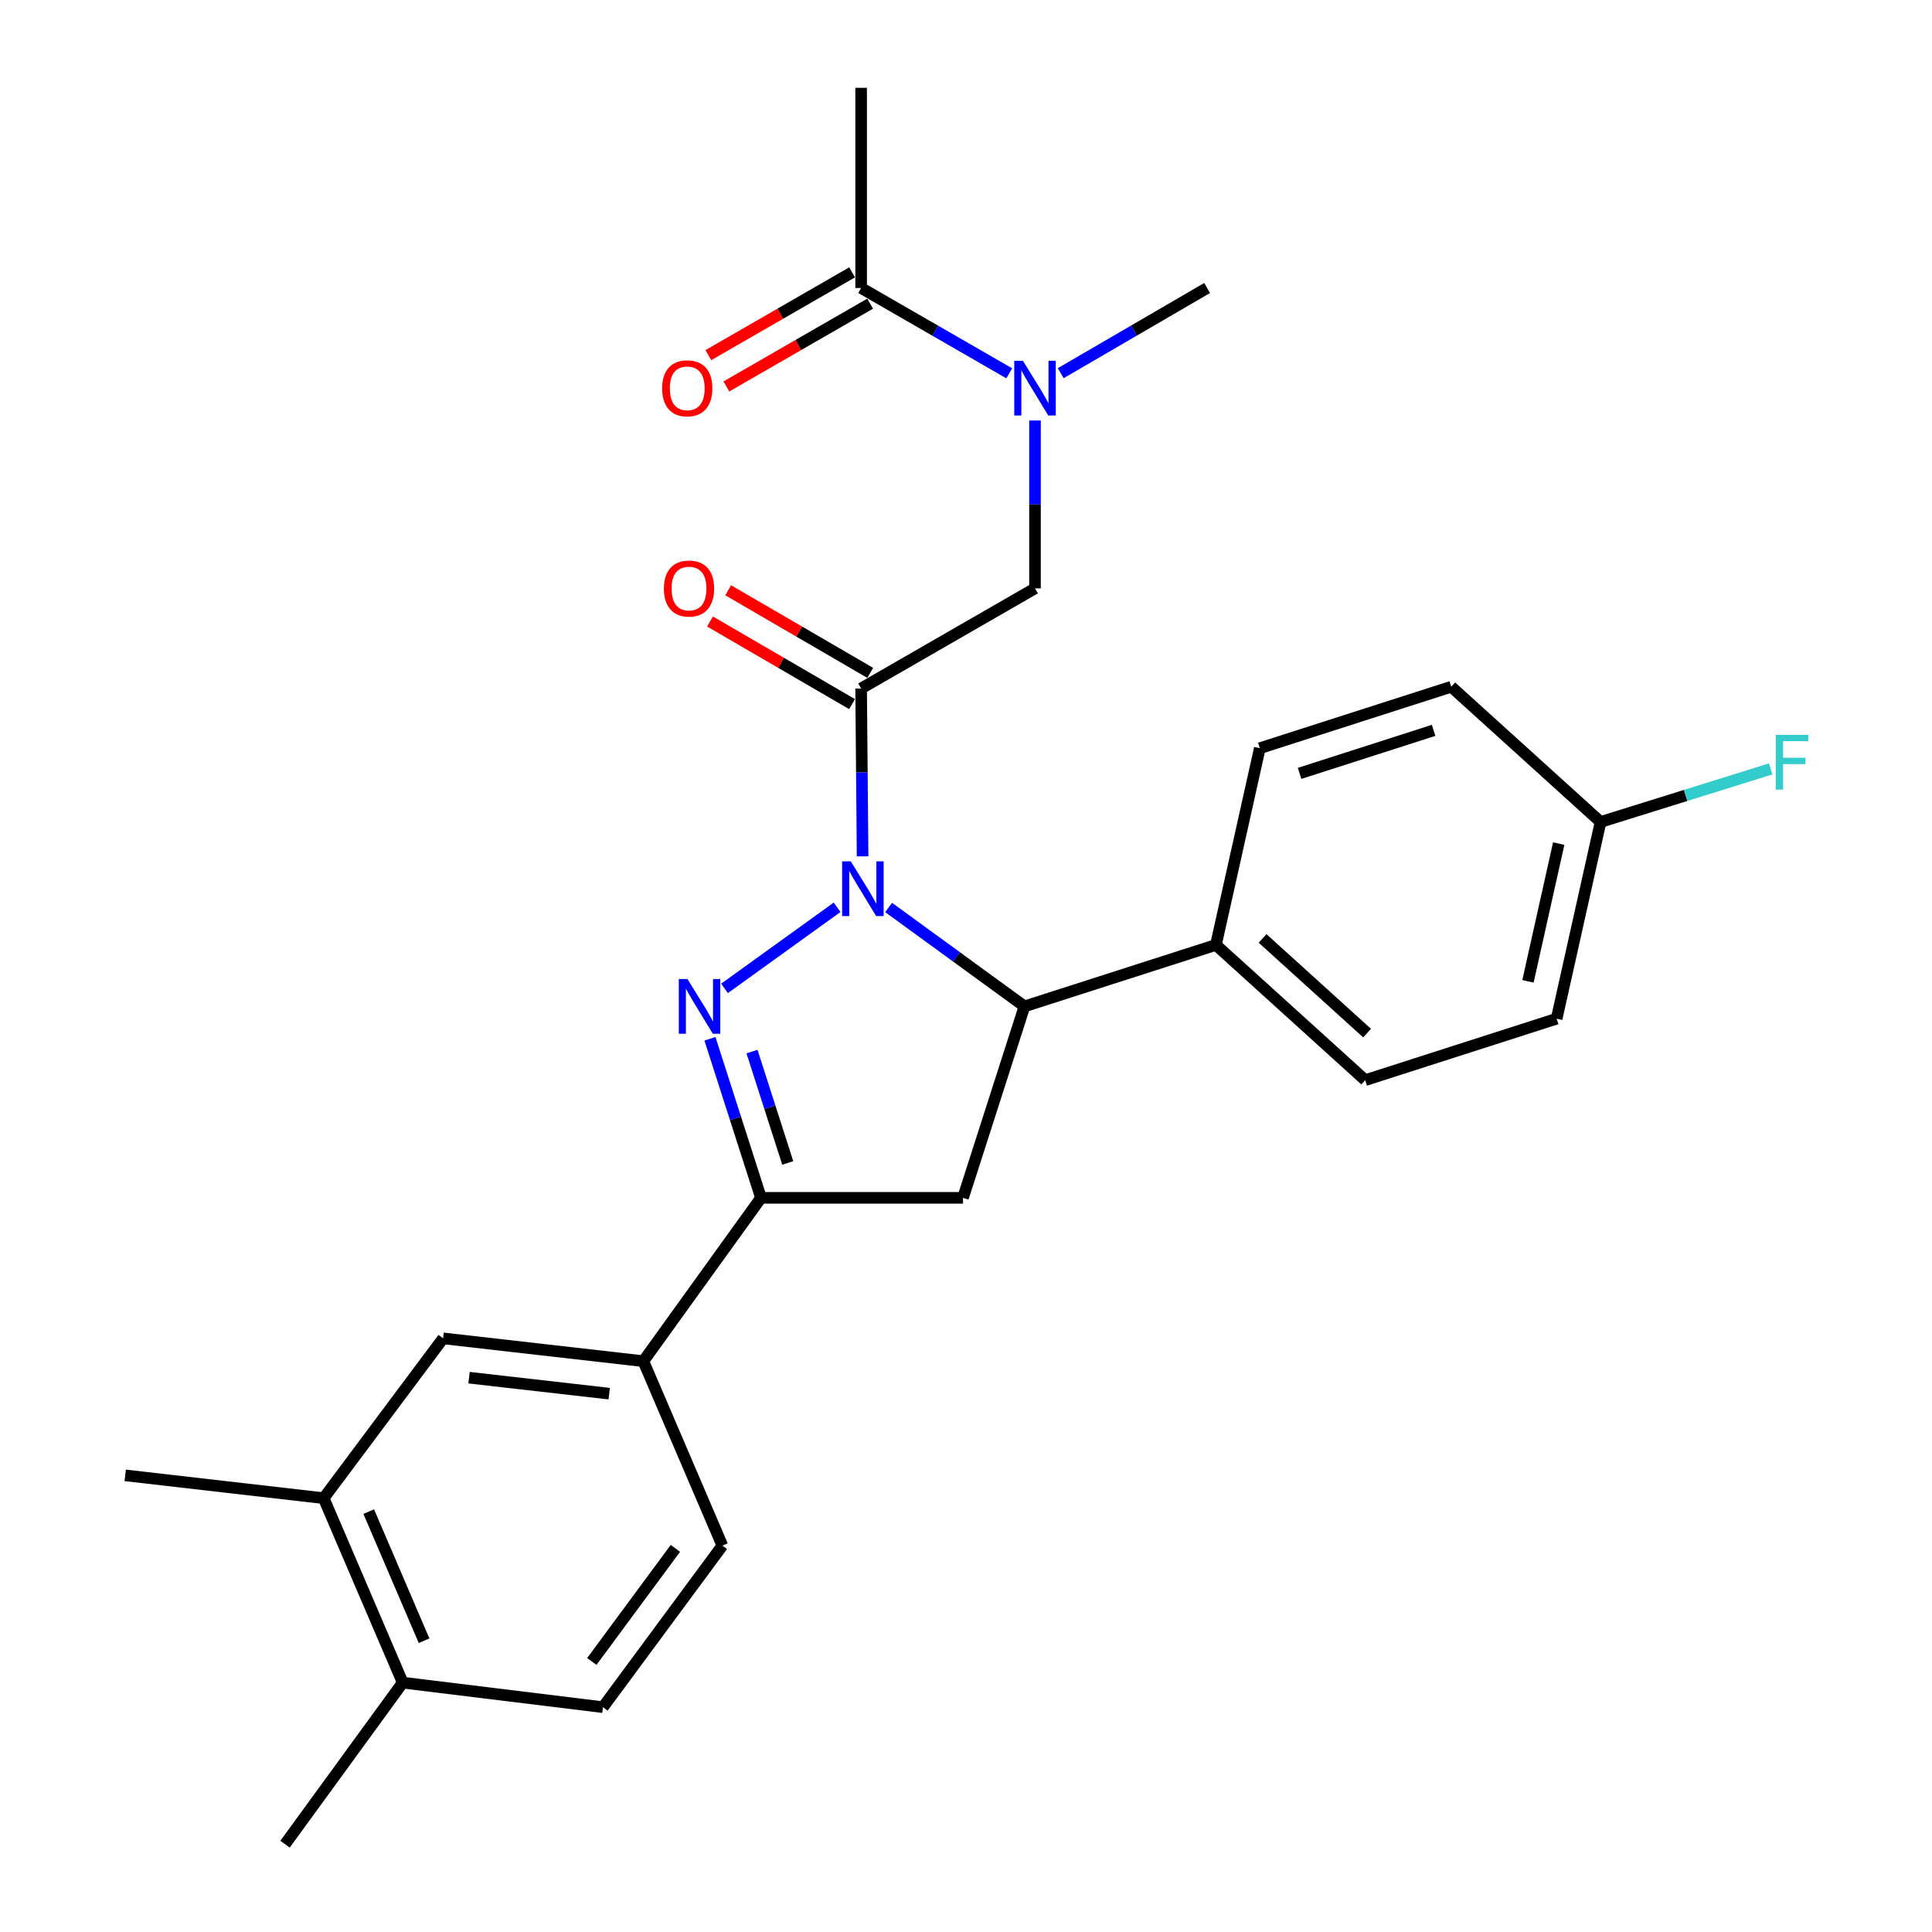 <?xml version='1.0' encoding='iso-8859-1'?>
<svg version='1.1' baseProfile='full'
              xmlns='http://www.w3.org/2000/svg'
                      xmlns:rdkit='http://www.rdkit.org/xml'
                      xmlns:xlink='http://www.w3.org/1999/xlink'
                  xml:space='preserve'
width='1000px' height='1000px' viewBox='0 0 1000 1000'>
<!-- END OF HEADER -->
<rect style='opacity:1.0;fill:#FFFFFF;stroke:none' width='1000' height='1000' x='0' y='0'> </rect>
<path class='bond-0' d='M 549.033,193.16 L 586.921,171.116' style='fill:none;fill-rule:evenodd;stroke:#0000FF;stroke-width:6px;stroke-linecap:butt;stroke-linejoin:miter;stroke-opacity:1' />
<path class='bond-0' d='M 586.921,171.116 L 624.809,149.072' style='fill:none;fill-rule:evenodd;stroke:#000000;stroke-width:6px;stroke-linecap:butt;stroke-linejoin:miter;stroke-opacity:1' />
<path class='bond-1' d='M 535.716,217.658 L 535.716,261.102' style='fill:none;fill-rule:evenodd;stroke:#0000FF;stroke-width:6px;stroke-linecap:butt;stroke-linejoin:miter;stroke-opacity:1' />
<path class='bond-1' d='M 535.716,261.102 L 535.716,304.546' style='fill:none;fill-rule:evenodd;stroke:#000000;stroke-width:6px;stroke-linecap:butt;stroke-linejoin:miter;stroke-opacity:1' />
<path class='bond-2' d='M 522.38,193.226 L 484.05,171.149' style='fill:none;fill-rule:evenodd;stroke:#0000FF;stroke-width:6px;stroke-linecap:butt;stroke-linejoin:miter;stroke-opacity:1' />
<path class='bond-2' d='M 484.05,171.149 L 445.72,149.072' style='fill:none;fill-rule:evenodd;stroke:#000000;stroke-width:6px;stroke-linecap:butt;stroke-linejoin:miter;stroke-opacity:1' />
<path class='bond-3' d='M 445.72,45.455 L 445.72,149.072' style='fill:none;fill-rule:evenodd;stroke:#000000;stroke-width:6px;stroke-linecap:butt;stroke-linejoin:miter;stroke-opacity:1' />
<path class='bond-4' d='M 450.421,348.277 L 413.662,326.899' style='fill:none;fill-rule:evenodd;stroke:#000000;stroke-width:6px;stroke-linecap:butt;stroke-linejoin:miter;stroke-opacity:1' />
<path class='bond-4' d='M 413.662,326.899 L 376.904,305.522' style='fill:none;fill-rule:evenodd;stroke:#FF0000;stroke-width:6px;stroke-linecap:butt;stroke-linejoin:miter;stroke-opacity:1' />
<path class='bond-4' d='M 441.019,364.444 L 404.26,343.066' style='fill:none;fill-rule:evenodd;stroke:#000000;stroke-width:6px;stroke-linecap:butt;stroke-linejoin:miter;stroke-opacity:1' />
<path class='bond-4' d='M 404.26,343.066 L 367.502,321.688' style='fill:none;fill-rule:evenodd;stroke:#FF0000;stroke-width:6px;stroke-linecap:butt;stroke-linejoin:miter;stroke-opacity:1' />
<path class='bond-5' d='M 445.72,356.36 L 535.716,304.546' style='fill:none;fill-rule:evenodd;stroke:#000000;stroke-width:6px;stroke-linecap:butt;stroke-linejoin:miter;stroke-opacity:1' />
<path class='bond-6' d='M 445.72,356.36 L 446.099,399.804' style='fill:none;fill-rule:evenodd;stroke:#000000;stroke-width:6px;stroke-linecap:butt;stroke-linejoin:miter;stroke-opacity:1' />
<path class='bond-6' d='M 446.099,399.804 L 446.477,443.248' style='fill:none;fill-rule:evenodd;stroke:#0000FF;stroke-width:6px;stroke-linecap:butt;stroke-linejoin:miter;stroke-opacity:1' />
<path class='bond-7' d='M 441.053,140.969 L 403.848,162.396' style='fill:none;fill-rule:evenodd;stroke:#000000;stroke-width:6px;stroke-linecap:butt;stroke-linejoin:miter;stroke-opacity:1' />
<path class='bond-7' d='M 403.848,162.396 L 366.642,183.822' style='fill:none;fill-rule:evenodd;stroke:#FF0000;stroke-width:6px;stroke-linecap:butt;stroke-linejoin:miter;stroke-opacity:1' />
<path class='bond-7' d='M 450.386,157.176 L 413.181,178.602' style='fill:none;fill-rule:evenodd;stroke:#000000;stroke-width:6px;stroke-linecap:butt;stroke-linejoin:miter;stroke-opacity:1' />
<path class='bond-7' d='M 413.181,178.602 L 375.976,200.029' style='fill:none;fill-rule:evenodd;stroke:#FF0000;stroke-width:6px;stroke-linecap:butt;stroke-linejoin:miter;stroke-opacity:1' />
<path class='bond-8' d='M 459.95,469.704 L 495.106,495.304' style='fill:none;fill-rule:evenodd;stroke:#0000FF;stroke-width:6px;stroke-linecap:butt;stroke-linejoin:miter;stroke-opacity:1' />
<path class='bond-8' d='M 495.106,495.304 L 530.262,520.904' style='fill:none;fill-rule:evenodd;stroke:#000000;stroke-width:6px;stroke-linecap:butt;stroke-linejoin:miter;stroke-opacity:1' />
<path class='bond-9' d='M 433.279,469.613 L 375.015,511.587' style='fill:none;fill-rule:evenodd;stroke:#0000FF;stroke-width:6px;stroke-linecap:butt;stroke-linejoin:miter;stroke-opacity:1' />
<path class='bond-10' d='M 393.895,620.003 L 332.99,704.545' style='fill:none;fill-rule:evenodd;stroke:#000000;stroke-width:6px;stroke-linecap:butt;stroke-linejoin:miter;stroke-opacity:1' />
<path class='bond-11' d='M 393.895,620.003 L 498.448,620.003' style='fill:none;fill-rule:evenodd;stroke:#000000;stroke-width:6px;stroke-linecap:butt;stroke-linejoin:miter;stroke-opacity:1' />
<path class='bond-12' d='M 393.895,620.003 L 380.679,578.835' style='fill:none;fill-rule:evenodd;stroke:#000000;stroke-width:6px;stroke-linecap:butt;stroke-linejoin:miter;stroke-opacity:1' />
<path class='bond-12' d='M 380.679,578.835 L 367.462,537.666' style='fill:none;fill-rule:evenodd;stroke:#0000FF;stroke-width:6px;stroke-linecap:butt;stroke-linejoin:miter;stroke-opacity:1' />
<path class='bond-12' d='M 407.737,601.936 L 398.485,573.118' style='fill:none;fill-rule:evenodd;stroke:#000000;stroke-width:6px;stroke-linecap:butt;stroke-linejoin:miter;stroke-opacity:1' />
<path class='bond-12' d='M 398.485,573.118 L 389.234,544.3' style='fill:none;fill-rule:evenodd;stroke:#0000FF;stroke-width:6px;stroke-linecap:butt;stroke-linejoin:miter;stroke-opacity:1' />
<path class='bond-13' d='M 498.448,620.003 L 530.262,520.904' style='fill:none;fill-rule:evenodd;stroke:#000000;stroke-width:6px;stroke-linecap:butt;stroke-linejoin:miter;stroke-opacity:1' />
<path class='bond-14' d='M 530.262,520.904 L 629.36,489.091' style='fill:none;fill-rule:evenodd;stroke:#000000;stroke-width:6px;stroke-linecap:butt;stroke-linejoin:miter;stroke-opacity:1' />
<path class='bond-15' d='M 332.99,704.545 L 229.351,692.732' style='fill:none;fill-rule:evenodd;stroke:#000000;stroke-width:6px;stroke-linecap:butt;stroke-linejoin:miter;stroke-opacity:1' />
<path class='bond-15' d='M 315.326,721.354 L 242.779,713.085' style='fill:none;fill-rule:evenodd;stroke:#000000;stroke-width:6px;stroke-linecap:butt;stroke-linejoin:miter;stroke-opacity:1' />
<path class='bond-16' d='M 332.99,704.545 L 373.895,800.007' style='fill:none;fill-rule:evenodd;stroke:#000000;stroke-width:6px;stroke-linecap:butt;stroke-linejoin:miter;stroke-opacity:1' />
<path class='bond-17' d='M 229.351,692.732 L 167.531,775.456' style='fill:none;fill-rule:evenodd;stroke:#000000;stroke-width:6px;stroke-linecap:butt;stroke-linejoin:miter;stroke-opacity:1' />
<path class='bond-18' d='M 828.45,425.453 L 805.717,527.273' style='fill:none;fill-rule:evenodd;stroke:#000000;stroke-width:6px;stroke-linecap:butt;stroke-linejoin:miter;stroke-opacity:1' />
<path class='bond-18' d='M 806.788,436.651 L 790.875,507.925' style='fill:none;fill-rule:evenodd;stroke:#000000;stroke-width:6px;stroke-linecap:butt;stroke-linejoin:miter;stroke-opacity:1' />
<path class='bond-19' d='M 828.45,425.453 L 872.487,411.716' style='fill:none;fill-rule:evenodd;stroke:#000000;stroke-width:6px;stroke-linecap:butt;stroke-linejoin:miter;stroke-opacity:1' />
<path class='bond-19' d='M 872.487,411.716 L 916.524,397.979' style='fill:none;fill-rule:evenodd;stroke:#33CCCC;stroke-width:6px;stroke-linecap:butt;stroke-linejoin:miter;stroke-opacity:1' />
<path class='bond-20' d='M 828.45,425.453 L 751.171,355.456' style='fill:none;fill-rule:evenodd;stroke:#000000;stroke-width:6px;stroke-linecap:butt;stroke-linejoin:miter;stroke-opacity:1' />
<path class='bond-21' d='M 629.36,489.091 L 706.629,559.087' style='fill:none;fill-rule:evenodd;stroke:#000000;stroke-width:6px;stroke-linecap:butt;stroke-linejoin:miter;stroke-opacity:1' />
<path class='bond-21' d='M 653.506,485.73 L 707.595,534.727' style='fill:none;fill-rule:evenodd;stroke:#000000;stroke-width:6px;stroke-linecap:butt;stroke-linejoin:miter;stroke-opacity:1' />
<path class='bond-22' d='M 629.36,489.091 L 652.083,387.27' style='fill:none;fill-rule:evenodd;stroke:#000000;stroke-width:6px;stroke-linecap:butt;stroke-linejoin:miter;stroke-opacity:1' />
<path class='bond-23' d='M 805.717,527.273 L 706.629,559.087' style='fill:none;fill-rule:evenodd;stroke:#000000;stroke-width:6px;stroke-linecap:butt;stroke-linejoin:miter;stroke-opacity:1' />
<path class='bond-24' d='M 751.171,355.456 L 652.083,387.27' style='fill:none;fill-rule:evenodd;stroke:#000000;stroke-width:6px;stroke-linecap:butt;stroke-linejoin:miter;stroke-opacity:1' />
<path class='bond-24' d='M 742.025,378.035 L 672.663,400.305' style='fill:none;fill-rule:evenodd;stroke:#000000;stroke-width:6px;stroke-linecap:butt;stroke-linejoin:miter;stroke-opacity:1' />
<path class='bond-25' d='M 167.531,775.456 L 64.807,763.642' style='fill:none;fill-rule:evenodd;stroke:#000000;stroke-width:6px;stroke-linecap:butt;stroke-linejoin:miter;stroke-opacity:1' />
<path class='bond-26' d='M 167.531,775.456 L 208.447,870.928' style='fill:none;fill-rule:evenodd;stroke:#000000;stroke-width:6px;stroke-linecap:butt;stroke-linejoin:miter;stroke-opacity:1' />
<path class='bond-26' d='M 190.858,782.41 L 219.499,849.24' style='fill:none;fill-rule:evenodd;stroke:#000000;stroke-width:6px;stroke-linecap:butt;stroke-linejoin:miter;stroke-opacity:1' />
<path class='bond-27' d='M 208.447,870.928 L 312.085,883.635' style='fill:none;fill-rule:evenodd;stroke:#000000;stroke-width:6px;stroke-linecap:butt;stroke-linejoin:miter;stroke-opacity:1' />
<path class='bond-28' d='M 208.447,870.928 L 147.531,954.545' style='fill:none;fill-rule:evenodd;stroke:#000000;stroke-width:6px;stroke-linecap:butt;stroke-linejoin:miter;stroke-opacity:1' />
<path class='bond-29' d='M 373.895,800.007 L 312.085,883.635' style='fill:none;fill-rule:evenodd;stroke:#000000;stroke-width:6px;stroke-linecap:butt;stroke-linejoin:miter;stroke-opacity:1' />
<path class='bond-29' d='M 349.584,801.435 L 306.317,859.975' style='fill:none;fill-rule:evenodd;stroke:#000000;stroke-width:6px;stroke-linecap:butt;stroke-linejoin:miter;stroke-opacity:1' />
<path  class='atom-0' d='M 529.456 186.747
L 538.736 201.747
Q 539.656 203.227, 541.136 205.907
Q 542.616 208.587, 542.696 208.747
L 542.696 186.747
L 546.456 186.747
L 546.456 215.067
L 542.576 215.067
L 532.616 198.667
Q 531.456 196.747, 530.216 194.547
Q 529.016 192.347, 528.656 191.667
L 528.656 215.067
L 524.976 215.067
L 524.976 186.747
L 529.456 186.747
' fill='#0000FF'/>
<path  class='atom-3' d='M 343.627 304.626
Q 343.627 297.826, 346.987 294.026
Q 350.347 290.226, 356.627 290.226
Q 362.907 290.226, 366.267 294.026
Q 369.627 297.826, 369.627 304.626
Q 369.627 311.506, 366.227 315.426
Q 362.827 319.306, 356.627 319.306
Q 350.387 319.306, 346.987 315.426
Q 343.627 311.546, 343.627 304.626
M 356.627 316.106
Q 360.947 316.106, 363.267 313.226
Q 365.627 310.306, 365.627 304.626
Q 365.627 299.066, 363.267 296.266
Q 360.947 293.426, 356.627 293.426
Q 352.307 293.426, 349.947 296.226
Q 347.627 299.026, 347.627 304.626
Q 347.627 310.346, 349.947 313.226
Q 352.307 316.106, 356.627 316.106
' fill='#FF0000'/>
<path  class='atom-6' d='M 342.712 200.987
Q 342.712 194.187, 346.072 190.387
Q 349.432 186.587, 355.712 186.587
Q 361.992 186.587, 365.352 190.387
Q 368.712 194.187, 368.712 200.987
Q 368.712 207.867, 365.312 211.787
Q 361.912 215.667, 355.712 215.667
Q 349.472 215.667, 346.072 211.787
Q 342.712 207.907, 342.712 200.987
M 355.712 212.467
Q 360.032 212.467, 362.352 209.587
Q 364.712 206.667, 364.712 200.987
Q 364.712 195.427, 362.352 192.627
Q 360.032 189.787, 355.712 189.787
Q 351.392 189.787, 349.032 192.587
Q 346.712 195.387, 346.712 200.987
Q 346.712 206.707, 349.032 209.587
Q 351.392 212.467, 355.712 212.467
' fill='#FF0000'/>
<path  class='atom-8' d='M 440.364 445.839
L 449.644 460.839
Q 450.564 462.319, 452.044 464.999
Q 453.524 467.679, 453.604 467.839
L 453.604 445.839
L 457.364 445.839
L 457.364 474.159
L 453.484 474.159
L 443.524 457.759
Q 442.364 455.839, 441.124 453.639
Q 439.924 451.439, 439.564 450.759
L 439.564 474.159
L 435.884 474.159
L 435.884 445.839
L 440.364 445.839
' fill='#0000FF'/>
<path  class='atom-12' d='M 355.821 506.744
L 365.101 521.744
Q 366.021 523.224, 367.501 525.904
Q 368.981 528.584, 369.061 528.744
L 369.061 506.744
L 372.821 506.744
L 372.821 535.064
L 368.941 535.064
L 358.981 518.664
Q 357.821 516.744, 356.581 514.544
Q 355.381 512.344, 355.021 511.664
L 355.021 535.064
L 351.341 535.064
L 351.341 506.744
L 355.821 506.744
' fill='#0000FF'/>
<path  class='atom-17' d='M 919.118 380.383
L 935.958 380.383
L 935.958 383.623
L 922.918 383.623
L 922.918 392.223
L 934.518 392.223
L 934.518 395.503
L 922.918 395.503
L 922.918 408.703
L 919.118 408.703
L 919.118 380.383
' fill='#33CCCC'/>
</svg>
